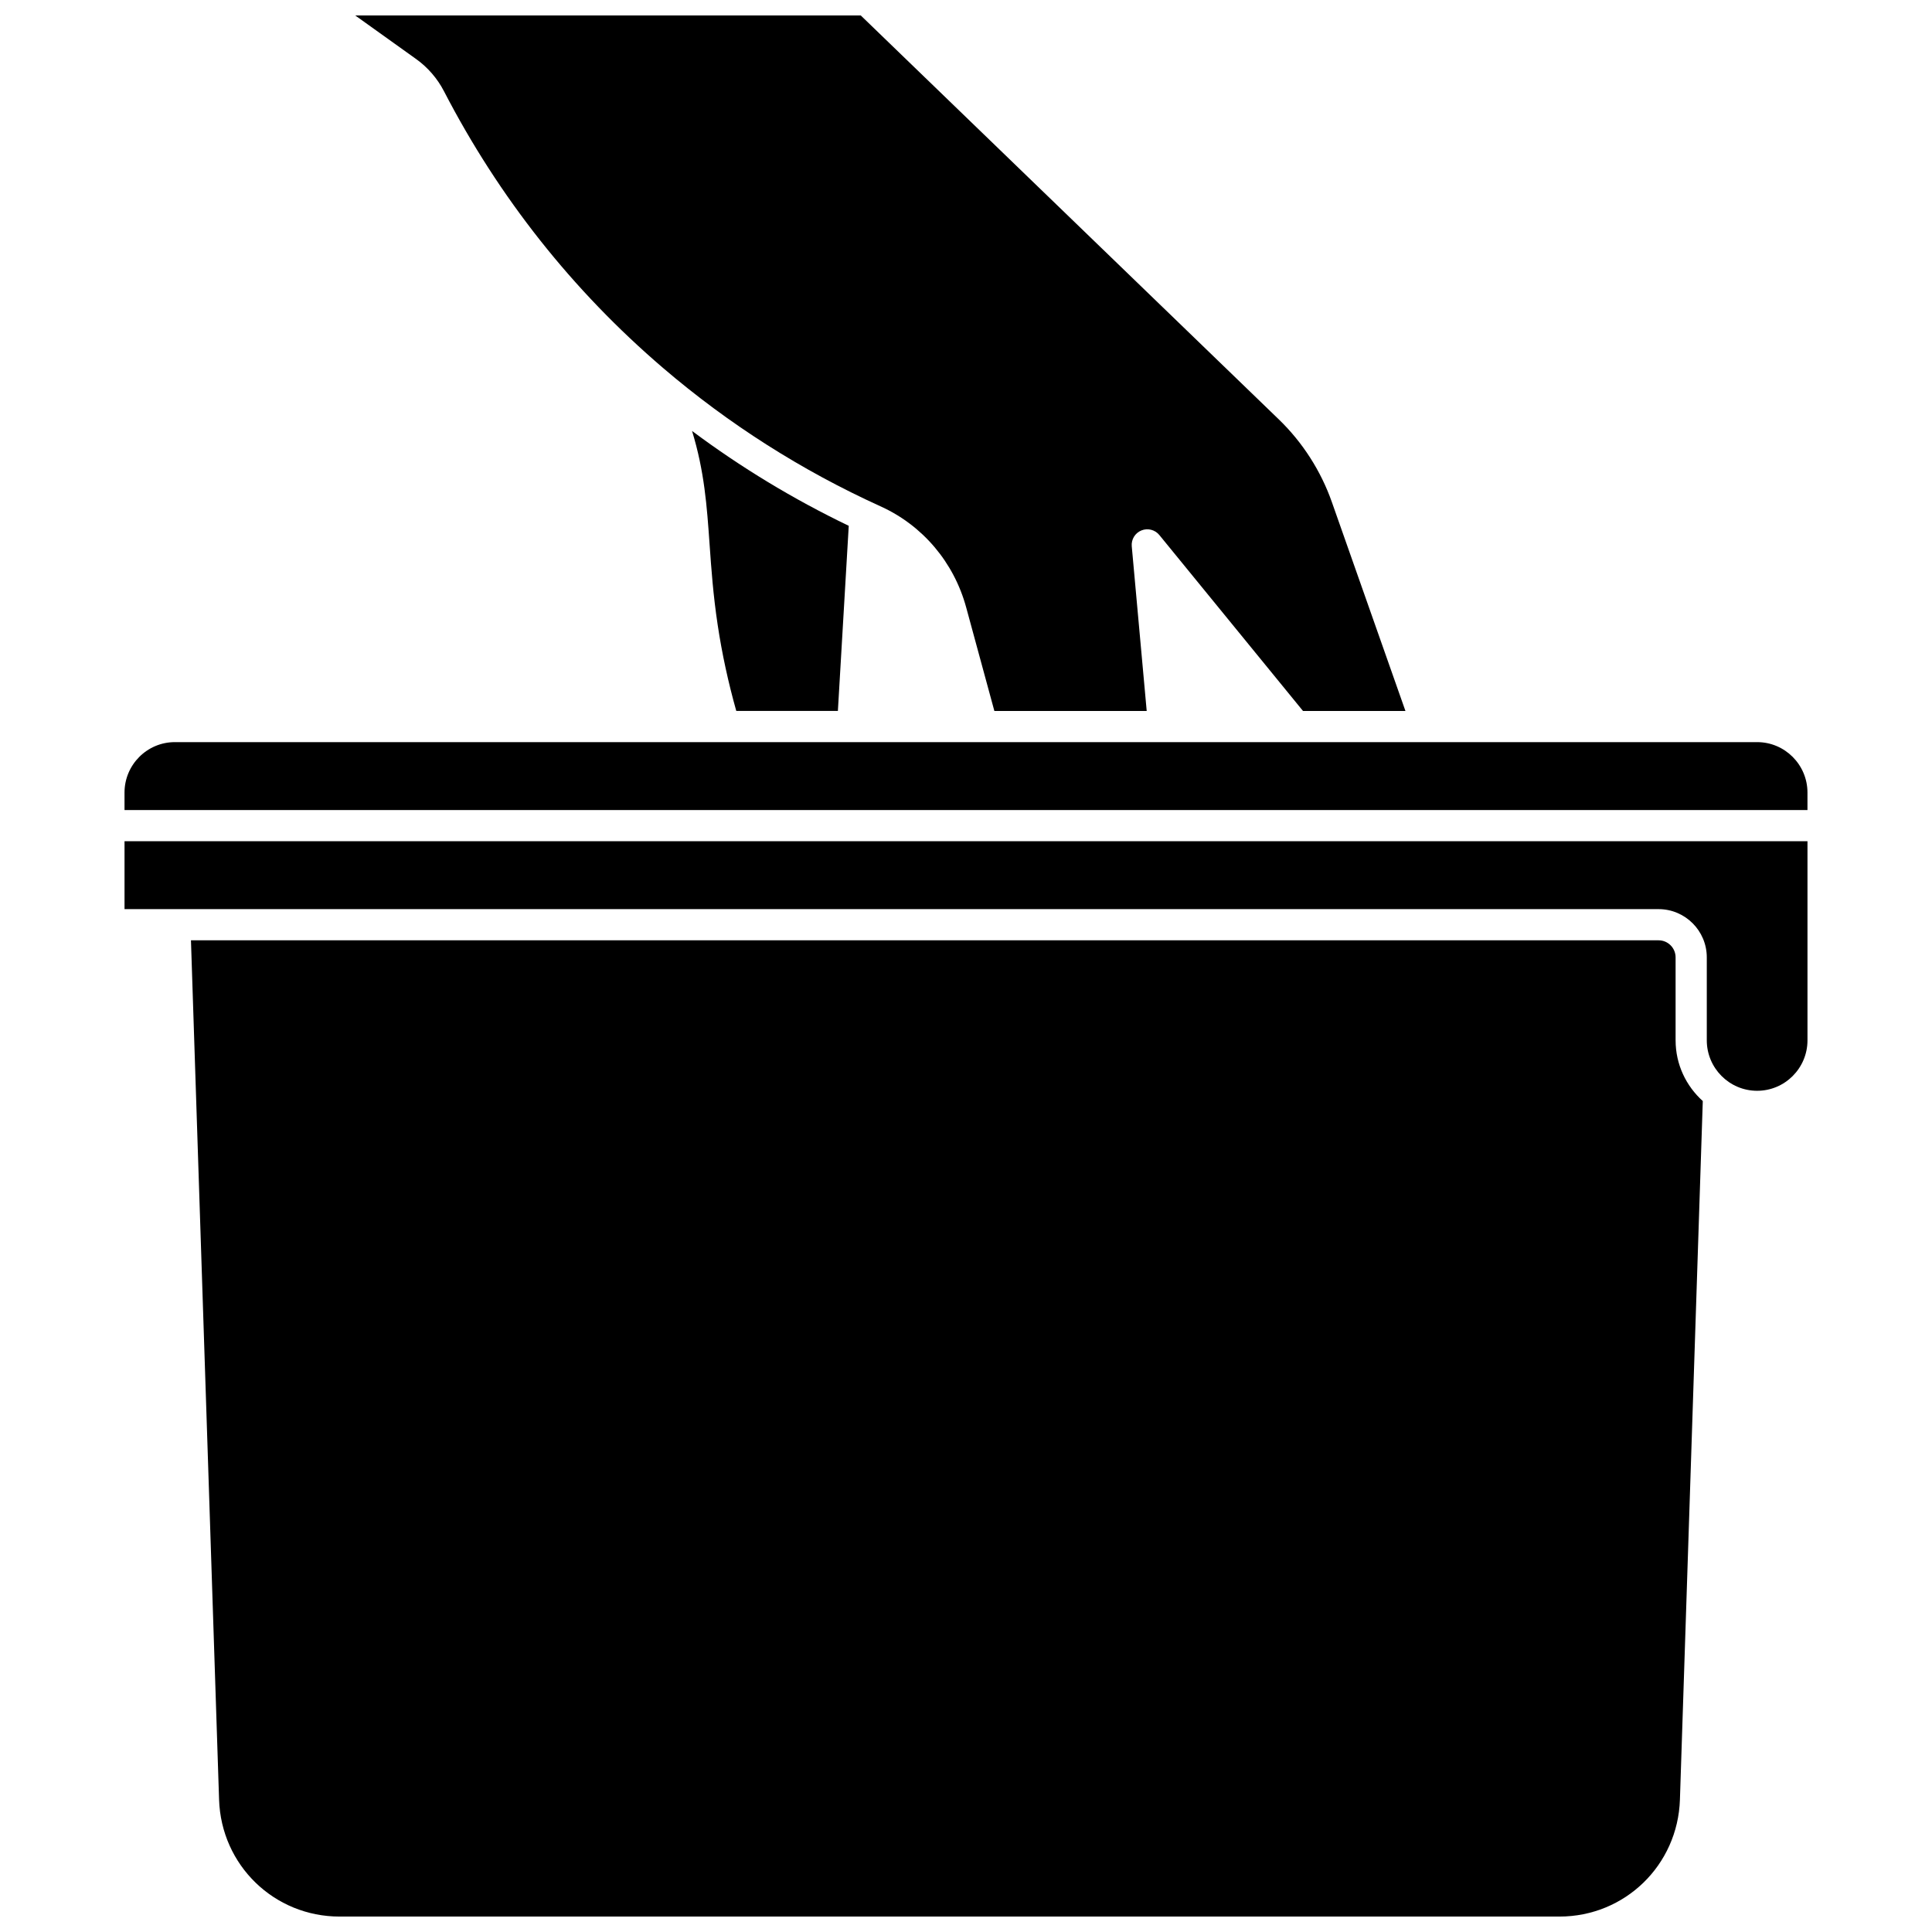 <?xml version="1.0" encoding="UTF-8"?>
<!-- Uploaded to: ICON Repo, www.iconrepo.com, Generator: ICON Repo Mixer Tools -->
<svg width="800px" height="800px" version="1.1" viewBox="144 144 512 512" xmlns="http://www.w3.org/2000/svg">
 <defs>
  <clipPath id="b">
   <path d="m238 148.09h279v184.91h-279z"/>
  </clipPath>
  <clipPath id="a">
   <path d="m194 393h402v258.9h-402z"/>
  </clipPath>
 </defs>
 <path d="m334.2 309.66c1.137 7.543 2.789 15.18 4.922 22.746h26.926l2.879-49.059c-14.648-7.039-28.551-15.457-41.527-25.141 3.281 10.734 3.93 19.812 4.648 30.059 0.461 6.547 0.938 13.32 2.152 21.395z"/>
 <g clip-path="url(#b)">
  <path d="m261.65 168.16c14.57 28.168 34.098 52.84 58.043 73.332 17.367 14.867 36.77 27.211 57.668 36.695 11.168 5.066 19.441 14.84 22.695 26.809l7.461 27.414h40.371l-3.961-43.641c-0.164-1.809 0.871-3.512 2.551-4.195 1.68-0.684 3.609-0.195 4.758 1.211l38.07 46.625h27.148l-19.508-55.383c-2.902-8.242-7.758-15.809-14.039-21.875l-110.79-107.05h-133.97l16.137 11.547c3.078 2.207 5.629 5.148 7.367 8.516z"/>
 </g>
 <path d="m177 384.93h406.55c7.039 0 12.766 5.734 12.766 12.781v21.984c0 7.375 5.984 13.375 13.34 13.375 7.359 0.004 13.344-5.996 13.344-13.371v-52.766l-446-0.004z"/>
 <g clip-path="url(#a)">
  <path d="m588.05 419.7v-21.984c0-2.496-2.019-4.523-4.504-4.523h-388.94l7.453 227.74c0.566 17.367 14.598 30.977 31.938 30.977h323.26c17.344 0 31.371-13.609 31.941-30.98l6.059-185.14c-4.41-3.965-7.203-9.695-7.203-16.082z"/>
 </g>
 <path d="m609.66 340.67h-87.344-0.012-0.012-331.95c-7.359 0-13.344 6-13.344 13.375v4.625h446v-4.625c0-7.375-5.984-13.375-13.34-13.375z"/>
</svg>